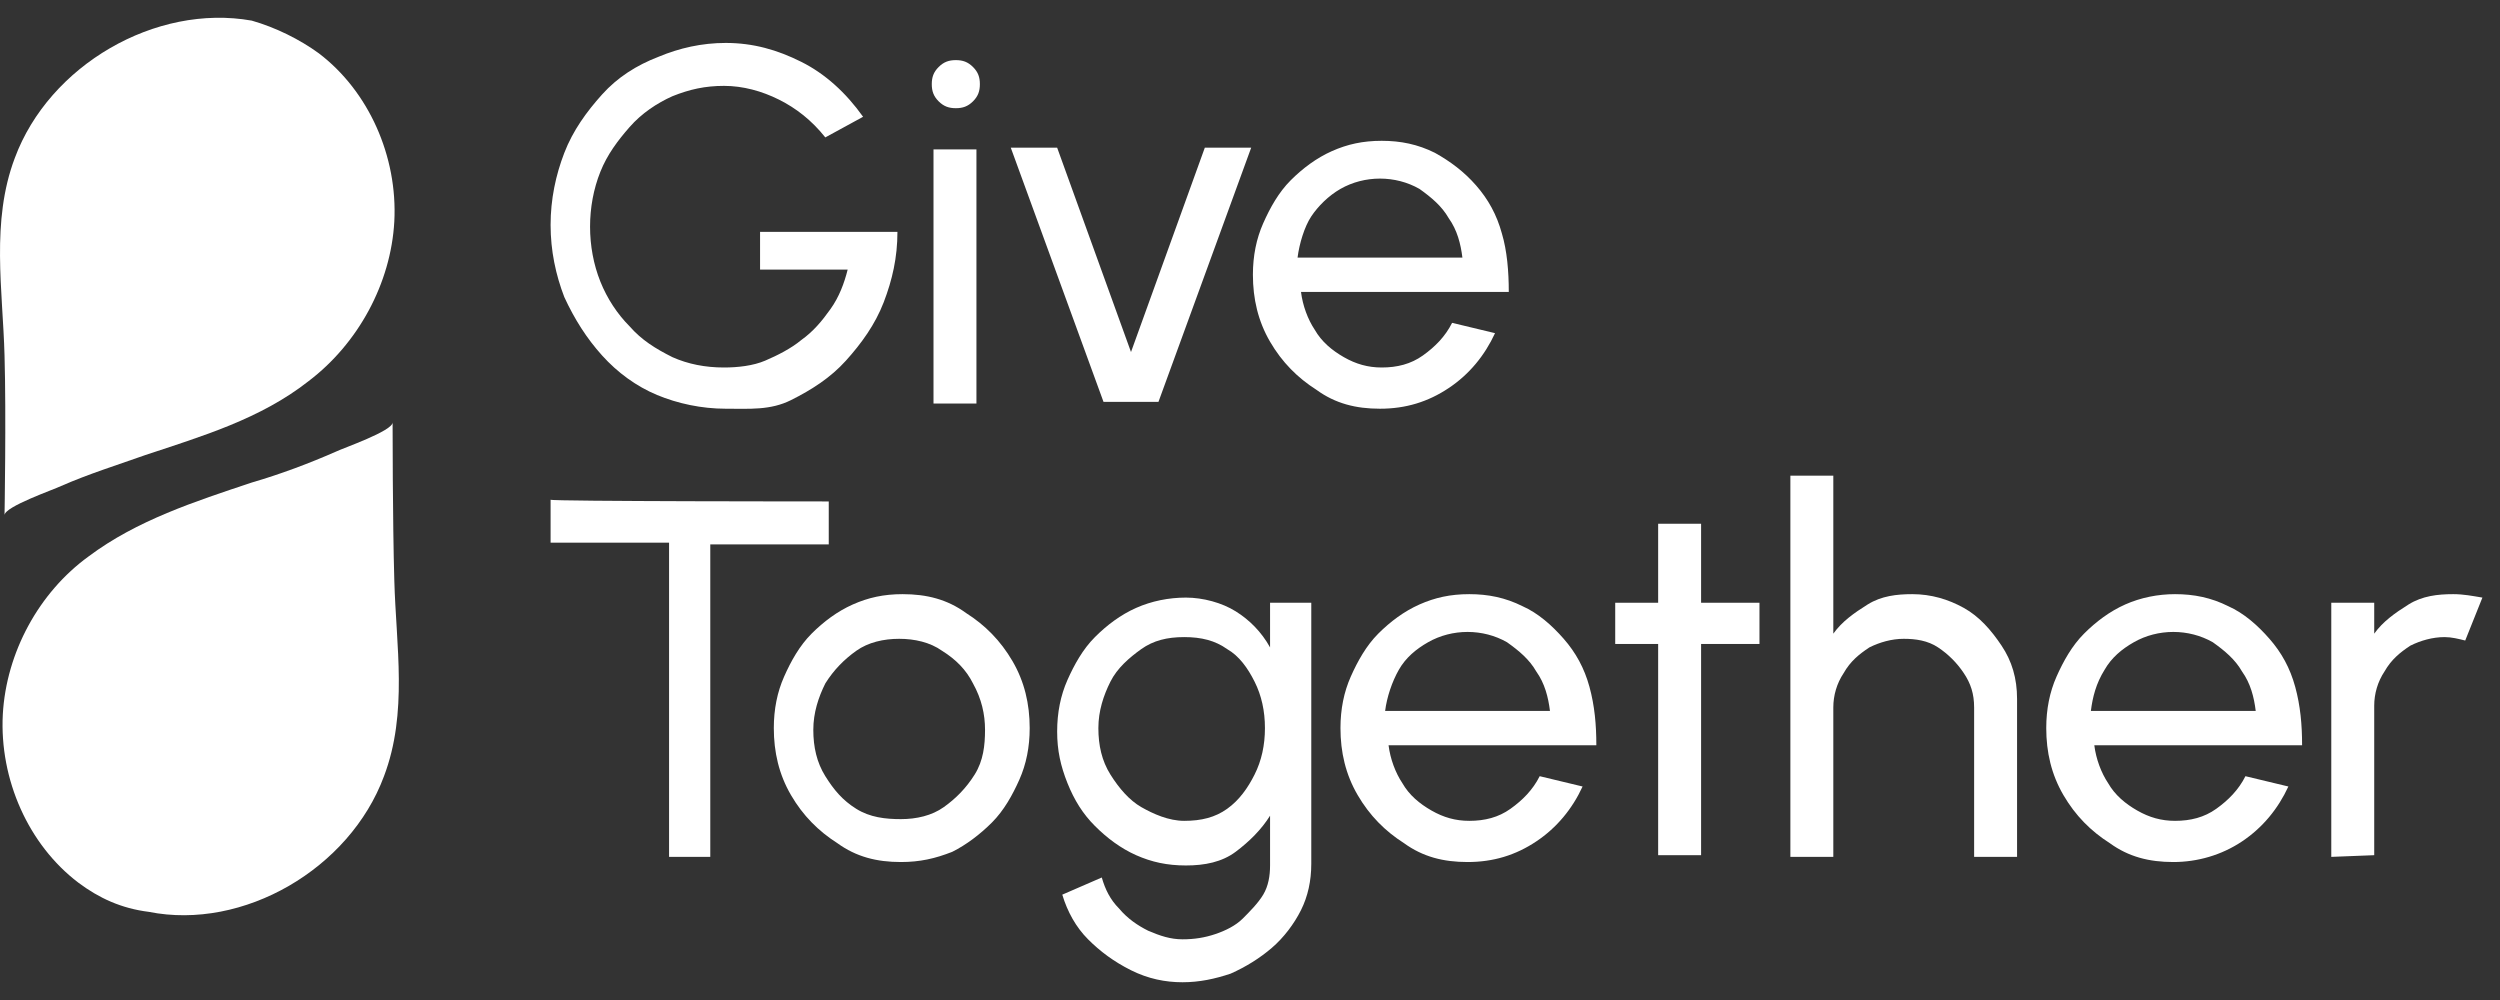 <svg width="80" height="32" viewBox="0 0 80 32" fill="none" xmlns="http://www.w3.org/2000/svg">
<rect x="0" y="0" width="80" height="32" fill="#333333" stroke="none"/>
<path d="M10.2 1.704C11.794 2.913 12.728 5.001 12.618 7.089C12.508 9.067 11.464 10.991 9.871 12.199C8.332 13.408 6.464 13.958 4.65 14.562C3.716 14.892 2.837 15.167 1.958 15.551C1.738 15.661 0.145 16.211 0.145 16.485C0.145 16.485 0.2 13.298 0.145 11.375C0.09 9.287 -0.295 7.089 0.474 5.056C1.573 2.089 4.98 0.11 8.057 0.66C8.827 0.88 9.596 1.264 10.2 1.704Z" fill="#FFFFFF"/>
<path d="M2.507 28.245C0.914 27.036 -0.02 24.948 0.09 22.86C0.2 20.881 1.244 18.958 2.837 17.804C4.376 16.65 6.244 16.046 8.057 15.441C8.991 15.167 9.871 14.837 10.75 14.452C10.97 14.342 12.563 13.793 12.563 13.518C12.563 13.518 12.563 16.705 12.618 18.573C12.673 20.662 13.058 22.805 12.288 24.838C11.189 27.805 7.783 29.783 4.76 29.179C3.881 29.069 3.167 28.739 2.507 28.245Z" fill="#FFFFFF"/>
<path d="M23.223 13.079C22.454 13.079 21.685 12.914 21.025 12.639C20.366 12.364 19.762 11.925 19.267 11.375C18.773 10.826 18.388 10.221 18.058 9.507C17.783 8.792 17.619 8.023 17.619 7.199C17.619 6.375 17.783 5.605 18.058 4.891C18.333 4.177 18.773 3.572 19.267 3.023C19.762 2.473 20.366 2.089 21.08 1.814C21.74 1.539 22.454 1.374 23.223 1.374C24.103 1.374 24.872 1.594 25.641 1.979C26.41 2.363 27.07 2.968 27.619 3.737L26.41 4.397C25.971 3.847 25.476 3.462 24.927 3.188C24.377 2.913 23.773 2.748 23.168 2.748C22.564 2.748 22.069 2.858 21.52 3.078C21.025 3.298 20.531 3.627 20.146 4.067C19.762 4.506 19.432 4.946 19.212 5.496C18.992 6.045 18.882 6.649 18.882 7.254C18.882 7.858 18.992 8.463 19.212 9.012C19.432 9.562 19.762 10.056 20.146 10.441C20.531 10.881 20.971 11.155 21.52 11.43C22.015 11.65 22.564 11.76 23.168 11.76C23.608 11.76 24.103 11.705 24.487 11.54C24.872 11.375 25.311 11.155 25.641 10.881C26.026 10.606 26.301 10.276 26.575 9.891C26.85 9.507 27.015 9.067 27.125 8.628H24.322V7.419H28.718C28.718 8.243 28.553 8.957 28.279 9.672C28.004 10.386 27.564 10.991 27.07 11.54C26.575 12.089 25.971 12.474 25.311 12.804C24.652 13.133 23.993 13.079 23.223 13.079Z" fill="#FFFFFF"/>
<path d="M30.587 3.462C30.367 3.462 30.202 3.407 30.037 3.243C29.872 3.078 29.817 2.913 29.817 2.693C29.817 2.473 29.872 2.308 30.037 2.144C30.202 1.979 30.367 1.924 30.587 1.924C30.806 1.924 30.971 1.979 31.136 2.144C31.301 2.308 31.356 2.473 31.356 2.693C31.356 2.913 31.301 3.078 31.136 3.243C30.971 3.407 30.806 3.462 30.587 3.462ZM29.872 4.781H31.246V12.914H29.872V4.781Z" fill="#FFFFFF"/>
<path d="M37.071 12.859H35.312L32.345 4.726H33.829L36.192 11.265L38.554 4.726H40.038L37.071 12.859Z" fill="#FFFFFF"/>
<path d="M44.159 13.079C43.39 13.079 42.73 12.914 42.126 12.474C41.522 12.089 41.027 11.595 40.642 10.935C40.258 10.276 40.093 9.562 40.093 8.792C40.093 8.188 40.203 7.639 40.423 7.144C40.642 6.649 40.917 6.155 41.302 5.77C41.687 5.386 42.126 5.056 42.621 4.836C43.115 4.616 43.61 4.506 44.214 4.506C44.819 4.506 45.368 4.616 45.918 4.891C46.412 5.166 46.852 5.496 47.236 5.935C47.621 6.375 47.896 6.869 48.061 7.474C48.225 8.023 48.281 8.683 48.281 9.342H41.632C41.687 9.782 41.851 10.221 42.071 10.551C42.291 10.935 42.621 11.21 43.005 11.43C43.39 11.65 43.775 11.76 44.214 11.76C44.709 11.76 45.148 11.65 45.533 11.375C45.918 11.1 46.247 10.771 46.467 10.331L47.841 10.661C47.511 11.375 47.017 11.98 46.357 12.419C45.698 12.859 44.983 13.079 44.159 13.079ZM41.522 8.243H46.797C46.742 7.803 46.632 7.364 46.357 6.979C46.137 6.595 45.808 6.32 45.423 6.045C45.038 5.825 44.599 5.715 44.159 5.715C43.72 5.715 43.28 5.825 42.895 6.045C42.511 6.265 42.181 6.595 41.961 6.924C41.741 7.254 41.577 7.803 41.522 8.243Z" fill="#FFFFFF"/>
<path d="M26.52 16.046V17.42H22.729V27.42H21.41V17.365H17.619V15.991C17.619 16.046 26.52 16.046 26.52 16.046Z" fill="#FFFFFF"/>
<path d="M28.828 27.585C28.059 27.585 27.4 27.42 26.795 26.981C26.191 26.596 25.696 26.102 25.311 25.442C24.927 24.783 24.762 24.069 24.762 23.299C24.762 22.695 24.872 22.145 25.092 21.651C25.311 21.156 25.586 20.662 25.971 20.277C26.356 19.892 26.795 19.563 27.29 19.343C27.784 19.123 28.279 19.013 28.883 19.013C29.652 19.013 30.312 19.178 30.916 19.618C31.521 20.002 32.015 20.497 32.4 21.156C32.785 21.816 32.95 22.53 32.95 23.299C32.95 23.904 32.84 24.453 32.62 24.948C32.4 25.442 32.125 25.937 31.741 26.321C31.356 26.706 30.916 27.036 30.477 27.256C29.927 27.475 29.433 27.585 28.828 27.585ZM28.828 26.212C29.323 26.212 29.817 26.102 30.202 25.827C30.587 25.552 30.916 25.222 31.191 24.783C31.466 24.343 31.521 23.849 31.521 23.354C31.521 22.86 31.411 22.365 31.136 21.87C30.916 21.431 30.587 21.101 30.147 20.826C29.762 20.552 29.268 20.442 28.773 20.442C28.279 20.442 27.784 20.552 27.4 20.826C27.015 21.101 26.685 21.431 26.41 21.87C26.191 22.31 26.026 22.805 26.026 23.354C26.026 23.904 26.136 24.398 26.41 24.838C26.685 25.277 26.96 25.607 27.4 25.882C27.839 26.157 28.334 26.212 28.828 26.212Z" fill="#FFFFFF"/>
<path d="M40.587 19.288H41.961V27.64C41.961 28.19 41.851 28.684 41.632 29.124C41.412 29.563 41.082 30.003 40.697 30.333C40.313 30.662 39.873 30.937 39.379 31.157C38.884 31.322 38.389 31.432 37.84 31.432C37.291 31.432 36.741 31.322 36.191 31.047C35.642 30.772 35.202 30.443 34.818 30.058C34.433 29.673 34.158 29.179 33.993 28.629L35.257 28.08C35.367 28.465 35.532 28.794 35.807 29.069C36.082 29.399 36.411 29.618 36.741 29.783C37.126 29.948 37.455 30.058 37.84 30.058C38.225 30.058 38.554 30.003 38.884 29.893C39.214 29.783 39.543 29.618 39.763 29.399C39.983 29.179 40.258 28.904 40.423 28.629C40.587 28.355 40.642 28.025 40.642 27.695V26.102C40.368 26.541 39.983 26.926 39.543 27.256C39.104 27.585 38.554 27.695 37.95 27.695C37.346 27.695 36.851 27.585 36.356 27.366C35.862 27.146 35.422 26.816 35.038 26.431C34.653 26.047 34.378 25.607 34.158 25.058C33.939 24.508 33.829 24.014 33.829 23.409C33.829 22.805 33.939 22.255 34.158 21.761C34.378 21.266 34.653 20.771 35.038 20.387C35.422 20.002 35.862 19.672 36.356 19.453C36.851 19.233 37.4 19.123 37.95 19.123C38.499 19.123 39.104 19.288 39.543 19.563C39.983 19.837 40.368 20.222 40.642 20.717V19.288H40.587ZM37.895 26.267C38.444 26.267 38.884 26.157 39.269 25.882C39.653 25.607 39.928 25.222 40.148 24.783C40.368 24.343 40.478 23.849 40.478 23.299C40.478 22.75 40.368 22.255 40.148 21.816C39.928 21.376 39.653 20.991 39.269 20.771C38.884 20.497 38.444 20.387 37.895 20.387C37.346 20.387 36.906 20.497 36.521 20.771C36.137 21.046 35.752 21.376 35.532 21.816C35.312 22.255 35.148 22.75 35.148 23.299C35.148 23.849 35.257 24.343 35.532 24.783C35.807 25.222 36.137 25.607 36.521 25.827C36.906 26.047 37.4 26.267 37.895 26.267Z" fill="#FFFFFF"/>
<path d="M46.962 27.585C46.192 27.585 45.533 27.42 44.928 26.981C44.324 26.596 43.83 26.102 43.445 25.442C43.06 24.783 42.895 24.069 42.895 23.299C42.895 22.695 43.005 22.145 43.225 21.651C43.445 21.156 43.72 20.662 44.104 20.277C44.489 19.892 44.928 19.563 45.423 19.343C45.918 19.123 46.412 19.013 47.017 19.013C47.621 19.013 48.17 19.123 48.72 19.398C49.215 19.618 49.654 20.002 50.039 20.442C50.423 20.881 50.698 21.376 50.863 21.98C51.028 22.585 51.083 23.189 51.083 23.849H44.434C44.489 24.288 44.654 24.728 44.874 25.058C45.093 25.442 45.423 25.717 45.808 25.937C46.192 26.157 46.577 26.267 47.017 26.267C47.511 26.267 47.951 26.157 48.335 25.882C48.72 25.607 49.05 25.277 49.27 24.838L50.643 25.168C50.314 25.882 49.819 26.486 49.16 26.926C48.5 27.366 47.786 27.585 46.962 27.585ZM44.324 22.75H49.599C49.544 22.31 49.434 21.87 49.16 21.486C48.94 21.101 48.61 20.826 48.225 20.552C47.841 20.332 47.401 20.222 46.962 20.222C46.522 20.222 46.083 20.332 45.698 20.552C45.313 20.771 44.983 21.046 44.764 21.431C44.544 21.816 44.379 22.31 44.324 22.75Z" fill="#FFFFFF"/>
<path d="M56.303 20.607H54.435V27.366H53.061V20.607H51.687V19.288H53.061V16.76H54.435V19.288H56.303V20.607Z" fill="#FFFFFF"/>
<path d="M64.546 22.365V27.42H63.172V22.64C63.172 22.2 63.062 21.87 62.842 21.541C62.622 21.211 62.347 20.936 62.018 20.717C61.688 20.497 61.303 20.442 60.919 20.442C60.534 20.442 60.15 20.552 59.82 20.717C59.49 20.936 59.215 21.156 58.996 21.541C58.776 21.87 58.666 22.255 58.666 22.64V27.42H57.292V15.222H58.666V20.277C58.941 19.892 59.325 19.618 59.765 19.343C60.205 19.068 60.699 19.013 61.194 19.013C61.798 19.013 62.347 19.178 62.842 19.453C63.337 19.727 63.721 20.167 64.051 20.662C64.381 21.156 64.546 21.706 64.546 22.365Z" fill="#FFFFFF"/>
<path d="M69.546 27.585C68.777 27.585 68.117 27.42 67.513 26.981C66.908 26.596 66.414 26.102 66.029 25.442C65.644 24.783 65.48 24.069 65.48 23.299C65.48 22.695 65.59 22.145 65.809 21.651C66.029 21.156 66.304 20.662 66.689 20.277C67.073 19.892 67.513 19.563 68.007 19.343C68.502 19.123 69.051 19.013 69.601 19.013C70.205 19.013 70.755 19.123 71.304 19.398C71.799 19.618 72.239 20.002 72.623 20.442C73.008 20.881 73.282 21.376 73.447 21.98C73.612 22.585 73.667 23.189 73.667 23.849H67.018C67.073 24.288 67.238 24.728 67.458 25.058C67.678 25.442 68.007 25.717 68.392 25.937C68.777 26.157 69.161 26.267 69.601 26.267C70.095 26.267 70.535 26.157 70.92 25.882C71.304 25.607 71.634 25.277 71.854 24.838L73.228 25.168C72.898 25.882 72.403 26.486 71.744 26.926C71.085 27.366 70.315 27.585 69.546 27.585ZM66.908 22.75H72.183C72.129 22.31 72.019 21.87 71.744 21.486C71.524 21.101 71.194 20.826 70.81 20.552C70.425 20.332 69.986 20.222 69.546 20.222C69.106 20.222 68.667 20.332 68.282 20.552C67.897 20.771 67.568 21.046 67.348 21.431C67.073 21.87 66.963 22.31 66.908 22.75Z" fill="#FFFFFF"/>
<path d="M74.601 27.42V19.288H75.975V20.277C76.25 19.892 76.635 19.618 77.074 19.343C77.514 19.068 78.008 19.013 78.503 19.013C78.832 19.013 79.107 19.068 79.437 19.123L78.887 20.497C78.668 20.442 78.448 20.387 78.228 20.387C77.843 20.387 77.459 20.497 77.129 20.662C76.799 20.881 76.525 21.101 76.305 21.486C76.085 21.816 75.975 22.2 75.975 22.585V27.366L74.601 27.42Z" fill="#FFFFFF"/>
</svg>
